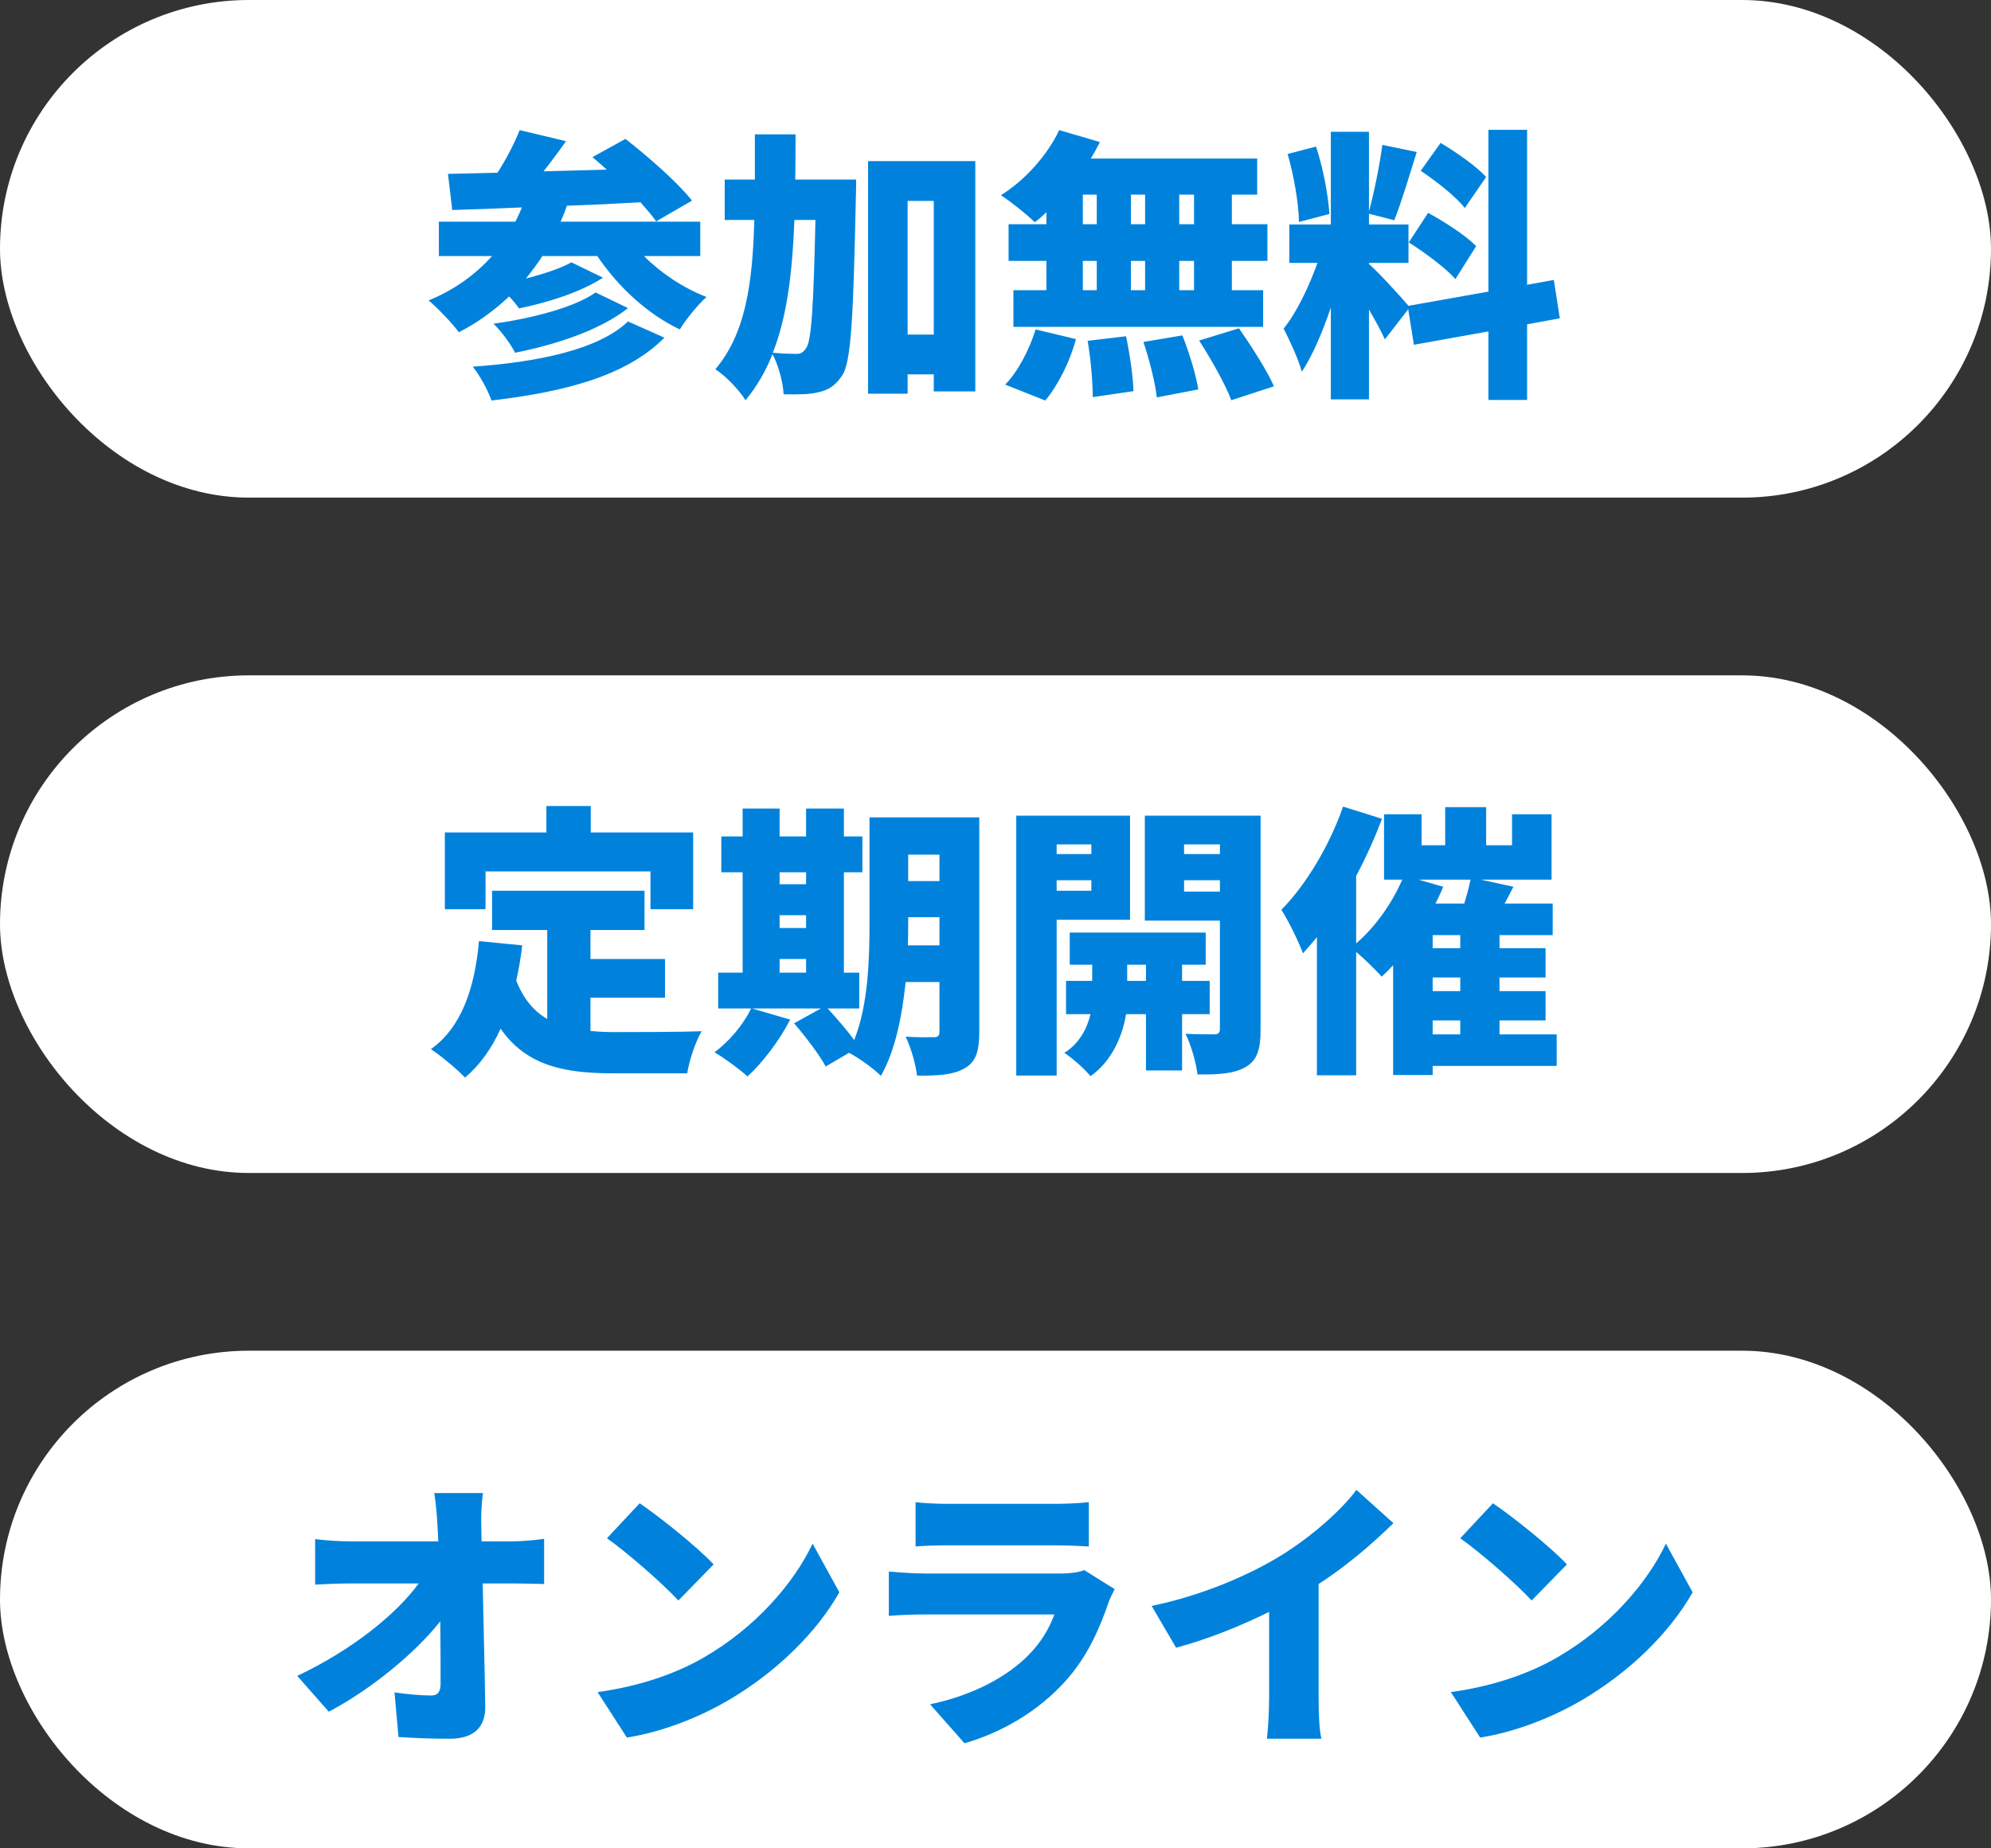 <svg width="112" height="104" viewBox="0 0 112 104" fill="none" xmlns="http://www.w3.org/2000/svg">
<rect x="0" y="0" width="112" height="104" fill="#333333" stroke="none"/>
<rect width="112" height="28" rx="14" fill="white"/>
<path d="M35.328 18.088L37.376 19C35.216 21.176 31.728 22.056 27.648 22.536C27.44 21.944 27.008 21.144 26.592 20.632C30.224 20.376 33.648 19.688 35.328 18.088ZM33.504 16.456L35.328 17.336C33.744 18.584 31.296 19.384 28.976 19.848C28.72 19.352 28.224 18.664 27.76 18.216C29.824 17.928 32.288 17.32 33.504 16.456ZM39.392 14.408H36.224C37.184 15.368 38.432 16.2 39.744 16.712C39.248 17.144 38.576 17.992 38.24 18.536C36.4 17.656 34.784 16.152 33.6 14.408H30.512C30.224 14.856 29.904 15.272 29.584 15.672C30.576 15.416 31.552 15.096 32.144 14.76L33.92 15.624C32.64 16.456 30.768 17.032 29.2 17.352C29.056 17.16 28.864 16.904 28.64 16.68C27.792 17.48 26.848 18.168 25.808 18.696C25.472 18.216 24.608 17.32 24.112 16.904C25.52 16.328 26.72 15.48 27.68 14.408H24.688V12.472H28.992C29.12 12.216 29.248 11.944 29.36 11.672C27.92 11.736 26.576 11.784 25.44 11.816L25.2 9.784L27.984 9.72C28.48 8.952 28.944 8.056 29.232 7.32L31.84 7.944C31.424 8.536 30.992 9.112 30.576 9.64C31.728 9.608 32.928 9.576 34.128 9.544C33.856 9.288 33.584 9.064 33.328 8.84L35.184 7.816C36.432 8.792 38.112 10.248 38.928 11.288L36.912 12.456C36.688 12.136 36.384 11.784 36.032 11.384C34.656 11.464 33.248 11.528 31.888 11.576C31.792 11.88 31.664 12.184 31.536 12.472H39.392V14.408ZM45.872 12.376H44.688C44.576 15.272 44.288 17.784 43.472 19.848C44.032 19.896 44.512 19.912 44.8 19.912C45.04 19.912 45.184 19.832 45.344 19.592C45.648 19.176 45.76 17.304 45.872 12.376ZM44.736 10.104H48.16C48.16 10.104 48.16 10.84 48.144 11.128C48 17.816 47.888 20.36 47.376 21.128C46.96 21.736 46.592 21.944 46.032 22.072C45.536 22.2 44.832 22.2 44.08 22.184C44.048 21.544 43.808 20.584 43.456 19.928C43.072 20.888 42.576 21.752 41.936 22.52C41.584 21.944 40.816 21.144 40.24 20.776C41.936 18.776 42.336 15.976 42.432 12.376H40.768V10.104H42.464V7.56H44.752C44.752 8.44 44.752 9.288 44.736 10.104ZM51.056 18.824H52.528V11.304H51.056V18.824ZM48.832 9.064H54.864V22.024H52.528V21.064H51.056V22.152H48.832V9.064ZM67.168 12.616V10.952H66.336V12.616H67.168ZM67.168 16.328V14.68H66.336V16.328H67.168ZM60.912 14.68V16.328H61.696V14.68H60.912ZM64.416 14.68H63.616V16.328H64.416V14.68ZM63.616 12.616H64.416V10.952H63.616V12.616ZM60.912 10.952V12.616H61.696V10.952H60.912ZM58.864 12.616V11.944C58.64 12.152 58.432 12.344 58.208 12.504C57.776 12.072 56.848 11.336 56.304 10.984C57.648 10.152 58.912 8.744 59.584 7.32L61.872 7.992C61.712 8.312 61.552 8.616 61.36 8.92H70.72V10.952H69.296V12.616H71.296V14.68H69.296V16.328H71.056V18.392H57.008V16.328H58.864V14.68H56.736V12.616H58.864ZM58.8 22.536L56.544 21.64C57.216 20.968 57.904 19.704 58.256 18.536L60.528 19.08C60.192 20.328 59.536 21.656 58.8 22.536ZM61.184 19.176L63.344 18.92C63.552 19.912 63.744 21.208 63.76 22.008L61.472 22.344C61.472 21.544 61.36 20.2 61.184 19.176ZM64.32 19.24L66.512 18.872C66.896 19.832 67.28 21.096 67.408 21.912L65.072 22.36C64.992 21.56 64.656 20.248 64.32 19.24ZM67.456 19.16L69.696 18.472C70.384 19.464 71.264 20.824 71.664 21.736L69.264 22.52C68.944 21.64 68.128 20.216 67.456 19.16ZM83.6 9.96L82.4 11.704C81.92 11.08 80.8 10.2 79.92 9.608L81.04 8.04C81.92 8.568 83.072 9.368 83.6 9.96ZM79.248 13.64L80.336 11.976C81.248 12.472 82.464 13.256 83.04 13.848L81.872 15.704C81.344 15.096 80.16 14.216 79.248 13.64ZM74.784 12.04L73.072 12.488C73.056 11.464 72.784 9.864 72.432 8.664L74.032 8.248C74.432 9.448 74.72 11.016 74.784 12.04ZM87.744 17.912L85.904 18.248V22.504H83.728V18.648L79.536 19.4L79.216 17.4L77.904 19.096C77.696 18.632 77.36 18.024 77.008 17.416V22.472H74.864V17.304C74.4 18.68 73.84 19.992 73.232 20.92C73.04 20.2 72.544 19.144 72.208 18.488C72.944 17.592 73.648 16.088 74.112 14.792H72.528V12.632H74.864V7.416H77.008V11.896C77.296 10.84 77.616 9.272 77.76 8.152L79.696 8.552C79.28 9.896 78.816 11.432 78.432 12.392L77.008 12.024V12.632H79.232V14.792H77.008V14.856C77.488 15.256 78.816 16.712 79.232 17.208L83.728 16.408V7.304H85.904V16.024L87.408 15.752L87.744 17.912Z" fill="#0082DC"/>
<rect y="38" width="112" height="28" rx="14" fill="white"/>
<path d="M27.312 49.032V51.16H25.024V46.84H30.736V45.352H33.232V46.84H38.992V51.16H36.592V49.032H27.312ZM33.216 56.136V58.008C33.664 58.056 34.128 58.072 34.608 58.072C35.616 58.072 38.224 58.072 39.472 58.024C39.136 58.568 38.768 59.688 38.656 60.392H34.48C31.696 60.392 29.6 59.944 28.16 57.88C27.664 58.984 27.008 59.912 26.16 60.632C25.776 60.216 24.784 59.384 24.24 59.032C25.952 57.816 26.704 55.624 26.944 52.952L29.376 53.192C29.296 53.88 29.184 54.552 29.04 55.176C29.456 56.232 30.048 56.904 30.784 57.336V52.328H27.68V50.12H36.256V52.328H33.216V53.96H37.408V56.136H33.216ZM51.072 53.192H52.848V51.608H51.088V51.912C51.088 52.312 51.088 52.744 51.072 53.192ZM52.848 48.088H51.088V49.576H52.848V48.088ZM43.856 53.96V54.728H45.344V53.96H43.856ZM45.344 49.08H43.856V49.752H45.344V49.08ZM43.856 51.496V52.216H45.344V51.496H43.856ZM55.088 45.992V58.072C55.088 59.144 54.896 59.752 54.272 60.104C53.648 60.472 52.8 60.536 51.584 60.52C51.52 59.912 51.232 58.904 50.944 58.328C51.536 58.376 52.304 58.36 52.528 58.36C52.768 58.36 52.848 58.28 52.848 58.04V55.256H50.944C50.752 57.16 50.352 59.144 49.552 60.536C49.184 60.152 48.272 59.496 47.76 59.24L46.448 60.008C46.112 59.368 45.312 58.328 44.672 57.576L46.176 56.744H42.304L44.448 57.368C43.856 58.536 42.896 59.8 42.048 60.568C41.616 60.168 40.72 59.512 40.192 59.208C41.024 58.6 41.808 57.656 42.256 56.744H40.4V54.728H41.776V49.08H40.576V47.064H41.776V45.496H43.856V47.064H45.344V45.496H47.472V47.064H48.512V49.08H47.472V54.728H48.336V56.744H46.56C47.056 57.288 47.648 57.96 48.048 58.52C48.848 56.552 48.912 53.928 48.912 51.912V45.992H55.088ZM61.392 47.512H59.44V48.056H61.392V47.512ZM59.44 50.12H61.392V49.528H59.44V50.12ZM63.568 51.752H59.44V60.52H57.168V45.896H63.568V51.752ZM63.408 55.192H64.464V54.28H63.408V55.192ZM68.048 57.064H66.496V60.232H64.464V57.064H63.344C63.168 58.168 62.608 59.672 61.344 60.552C61.024 60.152 60.336 59.544 59.872 59.24C60.736 58.712 61.168 57.816 61.344 57.064H59.968V55.192H61.44V54.28H60.176V52.472H67.824V54.28H66.496V55.192H68.048V57.064ZM66.608 50.168H68.624V49.528H66.608V50.168ZM68.624 47.512H66.608V48.056H68.624V47.512ZM70.912 45.896V57.912C70.912 59.016 70.736 59.64 70.096 60.024C69.44 60.408 68.592 60.472 67.36 60.456C67.296 59.832 66.992 58.76 66.688 58.168C67.296 58.2 68.064 58.2 68.304 58.2C68.544 58.2 68.624 58.104 68.624 57.88V51.8H64.4V45.896H70.912ZM80.592 57.416V58.2H82.144V57.416H80.592ZM79.808 49.496L81.184 49.896C81.056 50.216 80.912 50.52 80.752 50.84H82.368C82.512 50.376 82.64 49.912 82.72 49.496H79.808ZM82.144 53.352V52.616H80.592V53.352H82.144ZM82.144 55.768V55H80.592V55.768H82.144ZM87.568 58.2V59.976H80.592V60.488H78.368V54.312C78.16 54.536 77.936 54.76 77.728 54.952C77.408 54.6 76.784 53.976 76.288 53.56V60.504H74.08V52.728C73.824 53.048 73.552 53.352 73.296 53.64C73.088 53.064 72.464 51.768 72.08 51.192C73.456 49.8 74.784 47.592 75.552 45.384L77.744 46.072C77.344 47.128 76.848 48.232 76.288 49.288V53.08C77.344 52.184 78.288 50.856 78.88 49.496H77.856V45.816H79.968V47.56H81.296V45.416H83.6V47.56H85.056V45.816H87.28V49.496H83.312L85.136 49.896L84.64 50.84H87.344V52.616H84.352V53.352H86.944V55H84.352V55.768H86.944V57.416H84.352V58.2H87.568Z" fill="#0082DC"/>
<rect y="76" width="112" height="28" rx="14" fill="white"/>
<path d="M27.088 86.728H28.784C29.36 86.728 30.192 86.648 30.608 86.584V89.128C30.032 89.112 29.376 89.096 28.928 89.096H27.152C27.2 91.384 27.264 93.784 27.296 96.024C27.312 97.16 26.672 97.832 25.312 97.832C24.256 97.832 23.392 97.8 22.416 97.736L22.192 95.224C22.896 95.336 23.744 95.4 24.256 95.4C24.624 95.4 24.784 95.192 24.784 94.728C24.784 93.784 24.784 92.568 24.768 91.224C23.328 93.048 20.832 95.08 18.496 96.312L16.72 94.296C19.744 92.872 22.272 90.856 23.552 89.096H19.728C19.12 89.096 18.32 89.128 17.728 89.16V86.6C18.176 86.664 19.088 86.728 19.664 86.728H24.656L24.608 85.8C24.576 85.288 24.528 84.632 24.432 84.008H27.168C27.088 84.552 27.056 85.256 27.072 85.8L27.088 86.728ZM35.984 84.584C37.088 85.336 39.184 87 40.144 88.024L38.16 90.056C37.312 89.128 35.296 87.368 34.144 86.552L35.984 84.584ZM33.616 95.208C35.968 94.888 38.032 94.168 39.6 93.256C42.48 91.592 44.64 89.112 45.712 86.856L47.216 89.592C45.936 91.864 43.664 94.088 40.992 95.656C39.36 96.616 37.28 97.448 35.264 97.768L33.616 95.208ZM60.992 88.344L62.704 89.416C62.576 89.656 62.416 89.992 62.352 90.184C61.824 91.72 61.152 93.224 59.968 94.552C58.384 96.328 56.304 97.496 54.256 98.088L52.32 95.896C54.816 95.368 56.672 94.312 57.824 93.16C58.608 92.376 59.04 91.576 59.312 90.84H52.032C51.632 90.84 50.72 90.856 50 90.92V88.424C50.736 88.488 51.488 88.536 52.032 88.536H59.648C60.256 88.536 60.736 88.456 60.992 88.344ZM51.504 87.016V84.52C51.952 84.584 52.736 84.616 53.296 84.616H59.36C59.872 84.616 60.784 84.584 61.248 84.52V87.016C60.8 86.984 59.936 86.952 59.328 86.952H53.296C52.752 86.952 51.984 86.968 51.504 87.016ZM74.176 89.128V95.512C74.176 96.28 74.208 97.384 74.336 97.832H71.264C71.328 97.4 71.392 96.28 71.392 95.512V90.696C69.776 91.496 67.904 92.248 66.16 92.712L64.784 90.36C67.648 89.768 70.336 88.6 72.128 87.48C73.744 86.472 75.392 85.048 76.304 83.832L78.384 85.704C77.104 86.952 75.712 88.136 74.176 89.128ZM83.984 84.584C85.088 85.336 87.184 87 88.144 88.024L86.16 90.056C85.312 89.128 83.296 87.368 82.144 86.552L83.984 84.584ZM81.616 95.208C83.968 94.888 86.032 94.168 87.6 93.256C90.48 91.592 92.64 89.112 93.712 86.856L95.216 89.592C93.936 91.864 91.664 94.088 88.992 95.656C87.36 96.616 85.28 97.448 83.264 97.768L81.616 95.208Z" fill="#0082DC"/>
</svg>
